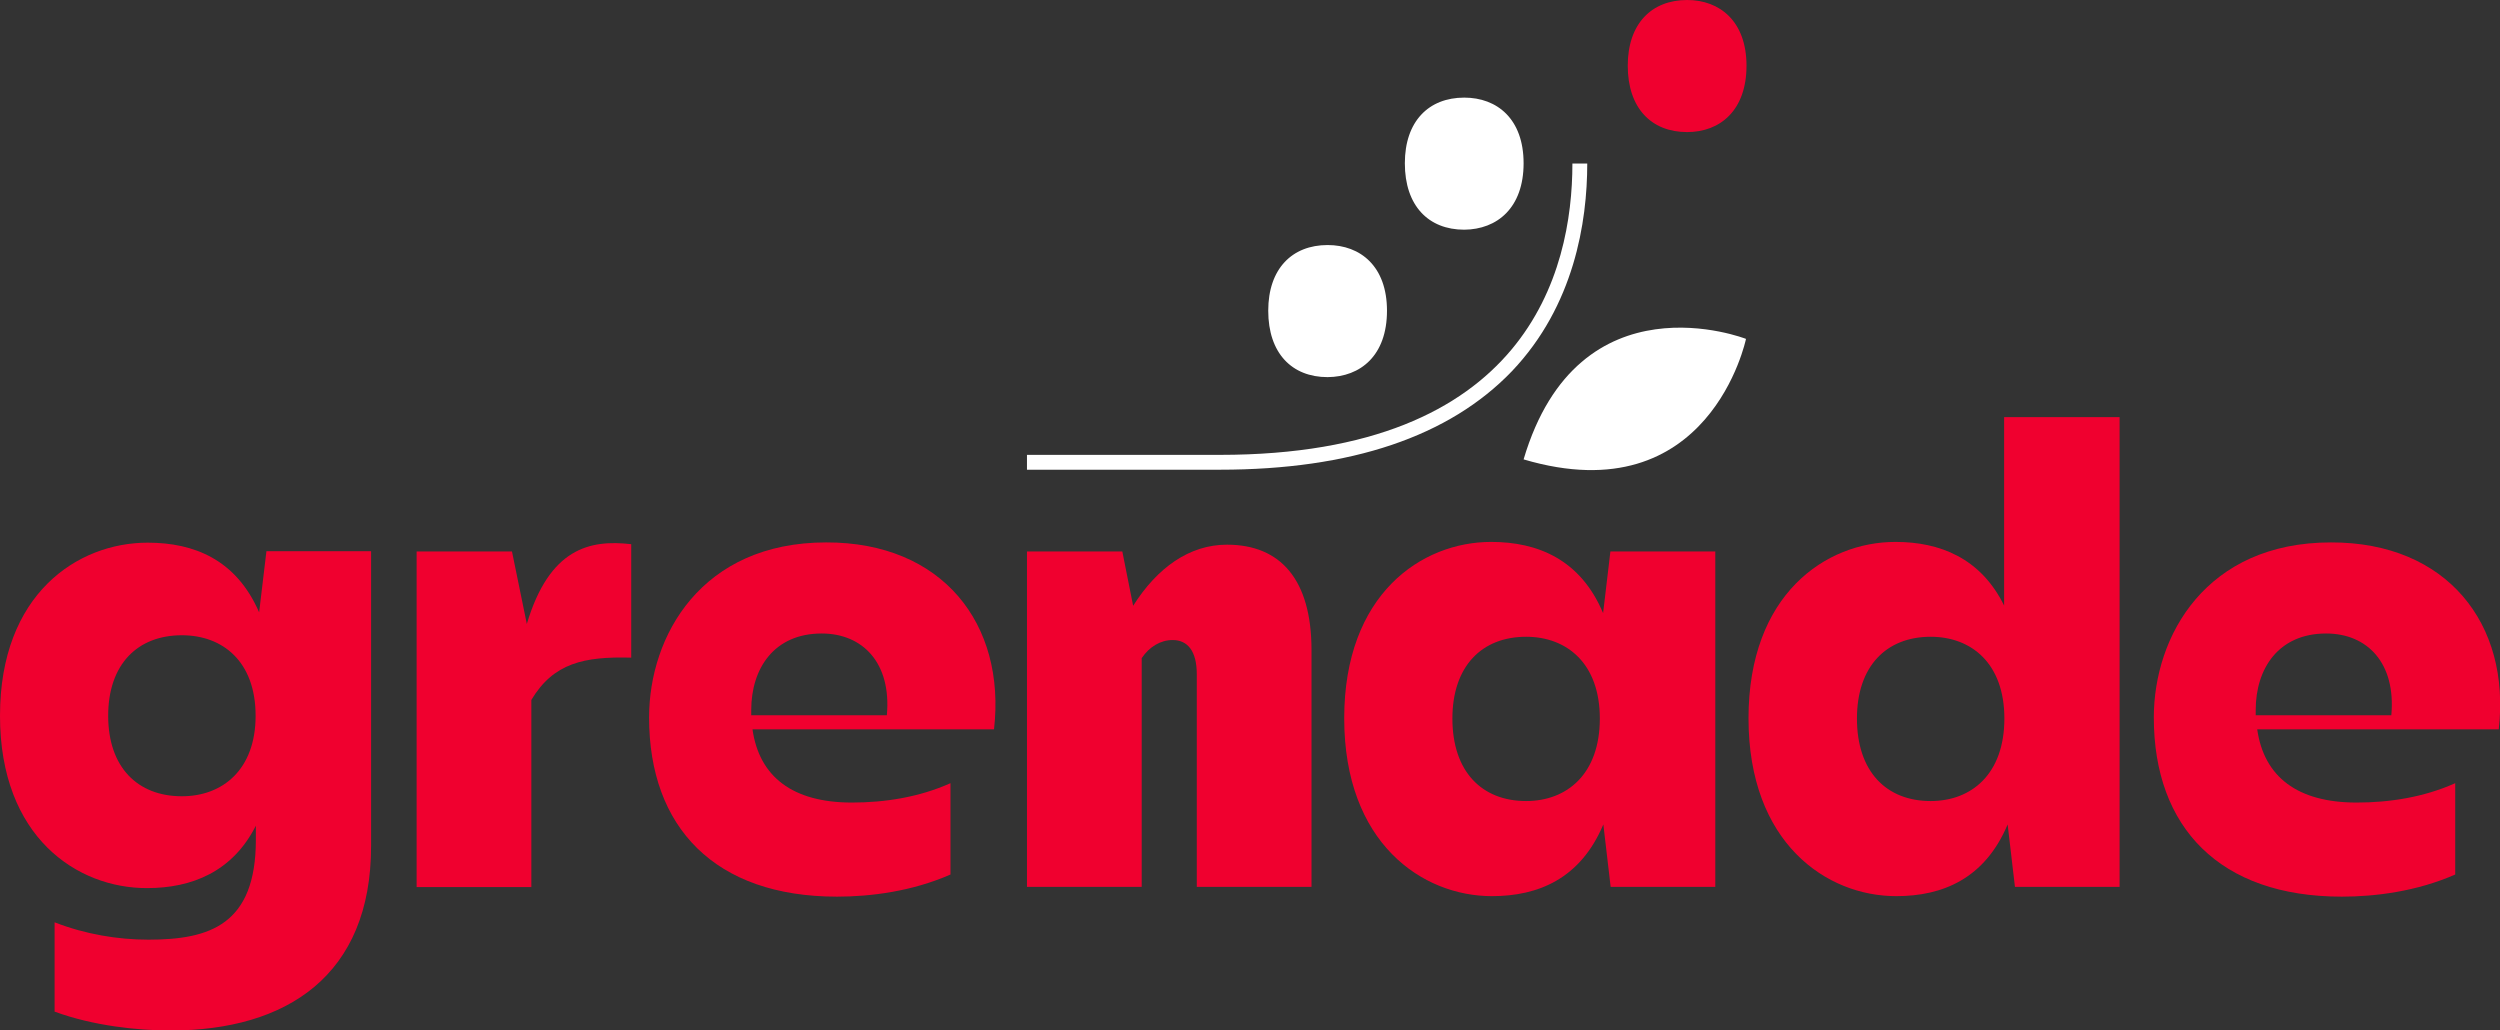 <?xml version="1.0" encoding="utf-8"?>
<!-- Generator: Adobe Illustrator 24.0.1, SVG Export Plug-In . SVG Version: 6.00 Build 0)  -->
<svg version="1.1" id="Calque_1" xmlns="http://www.w3.org/2000/svg" xmlns:xlink="http://www.w3.org/1999/xlink" x="0px" y="0px"
	 viewBox="0 0 993.7 409.6" style="enable-background:new 0 0 993.7 409.6;" xml:space="preserve">
<rect x="0" y="0" width="993.7" height="409.6" fill="#333333" stroke="none"/>
<style type="text/css">
	.st0{fill:#F0002F;}
	.st1{fill:#FFFFFF;}
</style>
<g>
	<g>
		<path class="st0" d="M147.5,219.2v117.1c0,51.5-33.6,73.3-79.7,73.3c-13.3,0-30.9-1.9-46.1-7.5v-35.5c12.3,4.8,25.3,6.9,37.3,6.9
			c24.3,0,42.7-5.9,42.7-39.7v-5.6C92.4,346.6,76.1,353,58.5,353C30.7,353.1,0,332.8,0,284.5c0-48.5,30.9-68.8,58.7-68.8
			c18.4,0,35.2,6.7,44.3,27.7l2.9-24.3h41.6V219.2z M101.6,284.5c0-21.6-13.1-32-29.3-32c-17.6,0-29.3,11.5-29.3,32s11.7,32,29.3,32
			C88.5,316.5,101.6,305.9,101.6,284.5z"/>
		<path class="st0" d="M250.9,216.3v45.1c-18.7-0.5-30.9,2.1-39.7,16.8v74.4h-45.6V219.2h37.9l5.9,28.8
			C218.4,217.9,234.4,214.4,250.9,216.3z"/>
		<path class="st0" d="M395.1,289.9h-96c2.7,18.9,16,29.1,39.5,29.1c13.1,0,26.7-2.1,39.2-7.7v36.3c-15.2,6.7-31.7,8.8-45.1,8.8
			c-48.5,0-74.7-27.5-74.7-71.2c0-32.5,20.8-69.6,70.4-69.6C374.6,215.5,399.9,248,395.1,289.9z M298.6,284.3h53.9
			c1.9-20.8-9.6-32.5-25.9-32.5c-18.9,0-28,13.9-28,30.4V284.3z"/>
		<path class="st0" d="M521.3,258.4v94.1h-45.6V268c0-9.3-3.7-13.6-9.6-13.6c-4.8,0-9.3,2.7-12.3,7.2v90.9h-45.6V219.2h37.9
			l4.3,21.6c9.6-15.2,22.4-24.3,37.3-24.3C509,216.5,521.3,230.4,521.3,258.4z"/>
		<path class="st0" d="M681.8,219.2v133.3h-41.6l-2.9-24.8c-9.1,21.6-25.9,28.5-44.3,28.5c-27.7,0-58.7-21.1-58.7-70.7
			c0-49.3,30.7-70.1,58.4-70.1c18.4,0,35.5,6.9,44.5,28.3l2.9-24.5H681.8z M635.9,285.6c0-21.9-13.1-32.5-29.3-32.5
			c-17.6,0-29.3,11.7-29.3,32.5c0,21.1,11.7,32.8,29.3,32.8C622.8,318.4,635.9,307.7,635.9,285.6z"/>
		<path class="st0" d="M842.5,165.9v186.6h-41.6l-2.9-24.8c-9.1,21.6-25.9,28.5-44.3,28.5c-27.7,0-58.7-21.1-58.7-70.7
			c0-49.3,30.7-70.1,58.4-70.1c17.6,0,33.9,6.4,43.2,25.3v-74.9h45.9V165.9z M796.7,285.6c0-21.9-13.1-32.5-29.3-32.5
			c-17.6,0-29.3,11.7-29.3,32.5c0,21.1,11.7,32.8,29.3,32.8C783.6,318.4,796.7,307.7,796.7,285.6z"/>
		<path class="st0" d="M993.2,289.9h-96c2.7,18.9,16,29.1,39.5,29.1c13.1,0,26.7-2.1,39.2-7.7v36.3c-15.2,6.7-31.7,8.8-45.1,8.8
			c-48.5,0-74.7-27.5-74.7-71.2c0-32.5,20.8-69.6,70.4-69.6C972.6,215.5,998,248,993.2,289.9z M896.6,284.3h53.9
			c1.9-20.8-9.6-32.5-25.9-32.5c-18.9,0-28,13.9-28,30.4V284.3z"/>
	</g>
	<g>
		<path class="st1" d="M605.6,182.6c74,21.9,88.4-47.9,88.4-47.9S627.5,108.6,605.6,182.6z"/>
		<path class="st1" d="M551.3,123.5c0-17.6-10.5-26.1-23.6-26.1c-14.1,0-23.6,9.4-23.6,26.1c0,16.9,9.4,26.4,23.6,26.4
			C540.8,149.8,551.3,141.3,551.3,123.5z"/>
		<path class="st1" d="M605.6,64.9c0-17.6-10.5-26.1-23.6-26.1c-14.1,0-23.6,9.4-23.6,26.1c0,16.9,9.4,26.4,23.6,26.4
			C595.1,91.2,605.6,82.6,605.6,64.9z"/>
		<path class="st0" d="M694.2,26.1C694.2,8.6,683.7,0,670.6,0C656.5,0,647,9.4,647,26.1c0,16.9,9.4,26.4,23.6,26.4
			C683.7,52.5,694.2,43.9,694.2,26.1z"/>
		<path class="st1" d="M484.9,186.7h-76.7v-5.9h76.7C606.8,180.8,625,108.2,625,65h5.9c0,23.3-5.2,56.5-29.9,82.5
			C576.1,173.5,537,186.7,484.9,186.7z"/>
	</g>
</g>
</svg>

